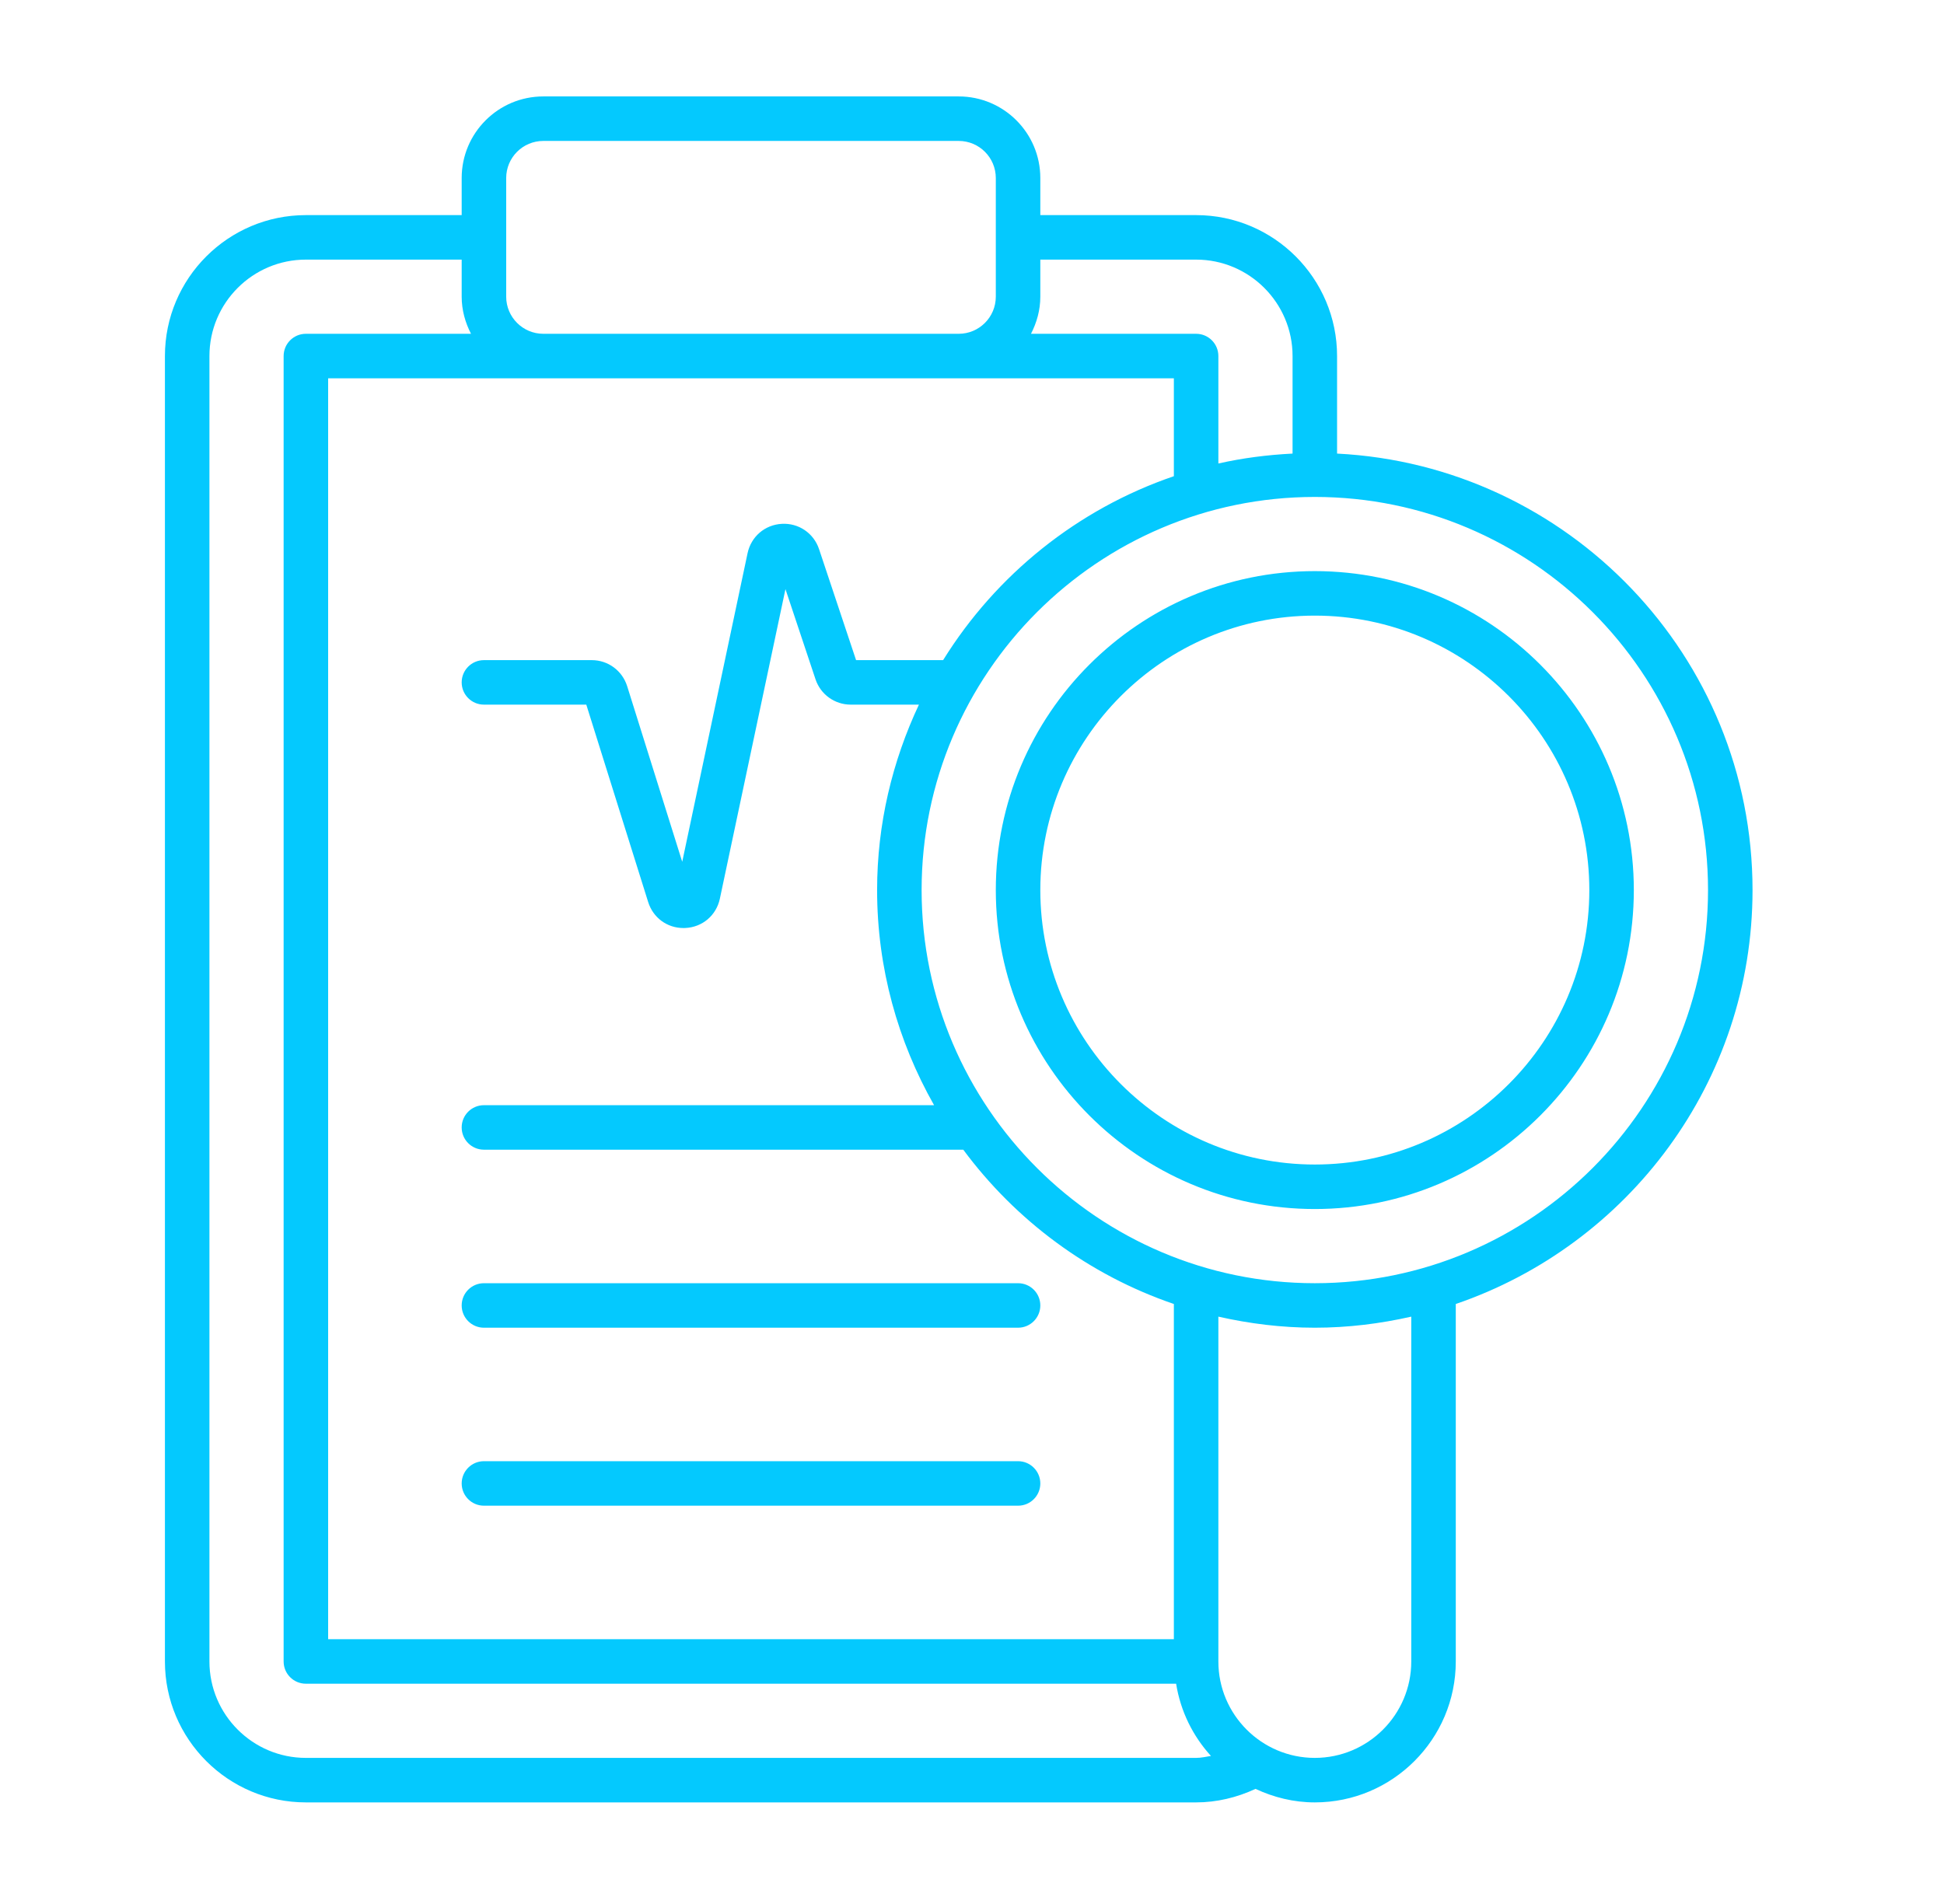<svg width="49" height="48" viewBox="0 0 49 48" fill="none" xmlns="http://www.w3.org/2000/svg">
<path d="M11.637 32.911C11.637 32.601 11.888 32.35 12.198 32.35H25.661C25.971 32.35 26.222 32.601 26.222 32.911C26.222 33.22 25.971 33.472 25.661 33.472H12.198C11.888 33.472 11.637 33.22 11.637 32.911ZM25.661 36.837H12.198C11.888 36.837 11.637 37.089 11.637 37.398C11.637 37.708 11.888 37.959 12.198 37.959H25.661C25.971 37.959 26.222 37.708 26.222 37.398C26.222 37.089 25.971 36.837 25.661 36.837ZM36.694 32.874V41.886C36.694 43.845 35.1 45.439 33.141 45.439C32.605 45.439 32.102 45.311 31.646 45.098C31.175 45.318 30.664 45.439 30.149 45.439H7.71C5.751 45.439 4.157 43.845 4.157 41.886V8.976C4.157 7.017 5.751 5.423 7.71 5.423H11.637V4.488C11.637 3.353 12.559 2.431 13.694 2.431H24.165C25.3 2.431 26.222 3.353 26.222 4.488V5.423H30.149C32.108 5.423 33.702 7.017 33.702 8.976V11.435C39.524 11.73 44.174 16.545 44.174 22.439C44.174 27.278 41.037 31.39 36.694 32.874ZM26.222 6.545V7.48C26.222 7.818 26.132 8.133 25.987 8.415H30.149C30.459 8.415 30.71 8.666 30.71 8.976V11.685C31.316 11.548 31.941 11.467 32.58 11.435V8.976C32.58 7.635 31.489 6.545 30.149 6.545H26.222ZM29.588 12.005V9.537H8.271V41.325H29.588V32.874C27.445 32.142 25.602 30.769 24.28 28.984H12.198C11.888 28.984 11.637 28.733 11.637 28.423C11.637 28.113 11.888 27.862 12.198 27.862H23.544C22.635 26.259 22.108 24.41 22.108 22.439C22.108 20.767 22.494 19.186 23.162 17.764H21.443C21.041 17.764 20.684 17.508 20.556 17.126L19.798 14.852L18.145 22.655C18.055 23.078 17.705 23.375 17.274 23.395C17.259 23.396 17.243 23.396 17.228 23.396C16.817 23.397 16.463 23.138 16.338 22.742L14.778 17.764H12.198C11.888 17.764 11.637 17.513 11.637 17.203C11.637 16.894 11.888 16.642 12.198 16.642H14.915C15.326 16.642 15.684 16.906 15.808 17.298L17.196 21.726L18.843 13.946C18.933 13.527 19.279 13.23 19.706 13.206C20.128 13.182 20.51 13.439 20.645 13.844L21.578 16.642H23.772C25.107 14.492 27.155 12.836 29.588 12.005ZM12.759 7.48C12.759 7.995 13.178 8.415 13.694 8.415H24.165C24.681 8.415 25.1 7.995 25.1 7.48V4.488C25.1 3.972 24.681 3.553 24.165 3.553H13.694C13.178 3.553 12.759 3.972 12.759 4.488V7.48ZM30.149 44.317C30.277 44.317 30.399 44.288 30.523 44.268C30.068 43.768 29.756 43.143 29.645 42.447H7.71C7.4 42.447 7.149 42.196 7.149 41.886V8.976C7.149 8.666 7.4 8.415 7.71 8.415H11.872C11.727 8.133 11.637 7.818 11.637 7.48V6.545H7.71C6.37 6.545 5.279 7.635 5.279 8.976V41.886C5.279 43.227 6.37 44.317 7.71 44.317H30.149ZM35.572 33.193C34.789 33.37 33.977 33.472 33.141 33.472C32.305 33.472 31.494 33.37 30.71 33.193V41.886C30.71 43.227 31.801 44.317 33.141 44.317C34.481 44.317 35.572 43.227 35.572 41.886V33.193ZM43.052 22.439C43.052 16.974 38.605 12.528 33.141 12.528C27.677 12.528 23.23 16.974 23.23 22.439C23.23 27.904 27.677 32.35 33.141 32.35C38.605 32.35 43.052 27.904 43.052 22.439ZM41.182 22.439C41.182 26.873 37.575 30.48 33.141 30.48C28.707 30.48 25.1 26.873 25.1 22.439C25.1 18.005 28.707 14.398 33.141 14.398C37.575 14.398 41.182 18.005 41.182 22.439ZM40.06 22.439C40.06 18.624 36.956 15.52 33.141 15.52C29.326 15.52 26.222 18.624 26.222 22.439C26.222 26.254 29.326 29.358 33.141 29.358C36.956 29.358 40.06 26.254 40.06 22.439Z" fill="#04C9FE"/>
</svg>
